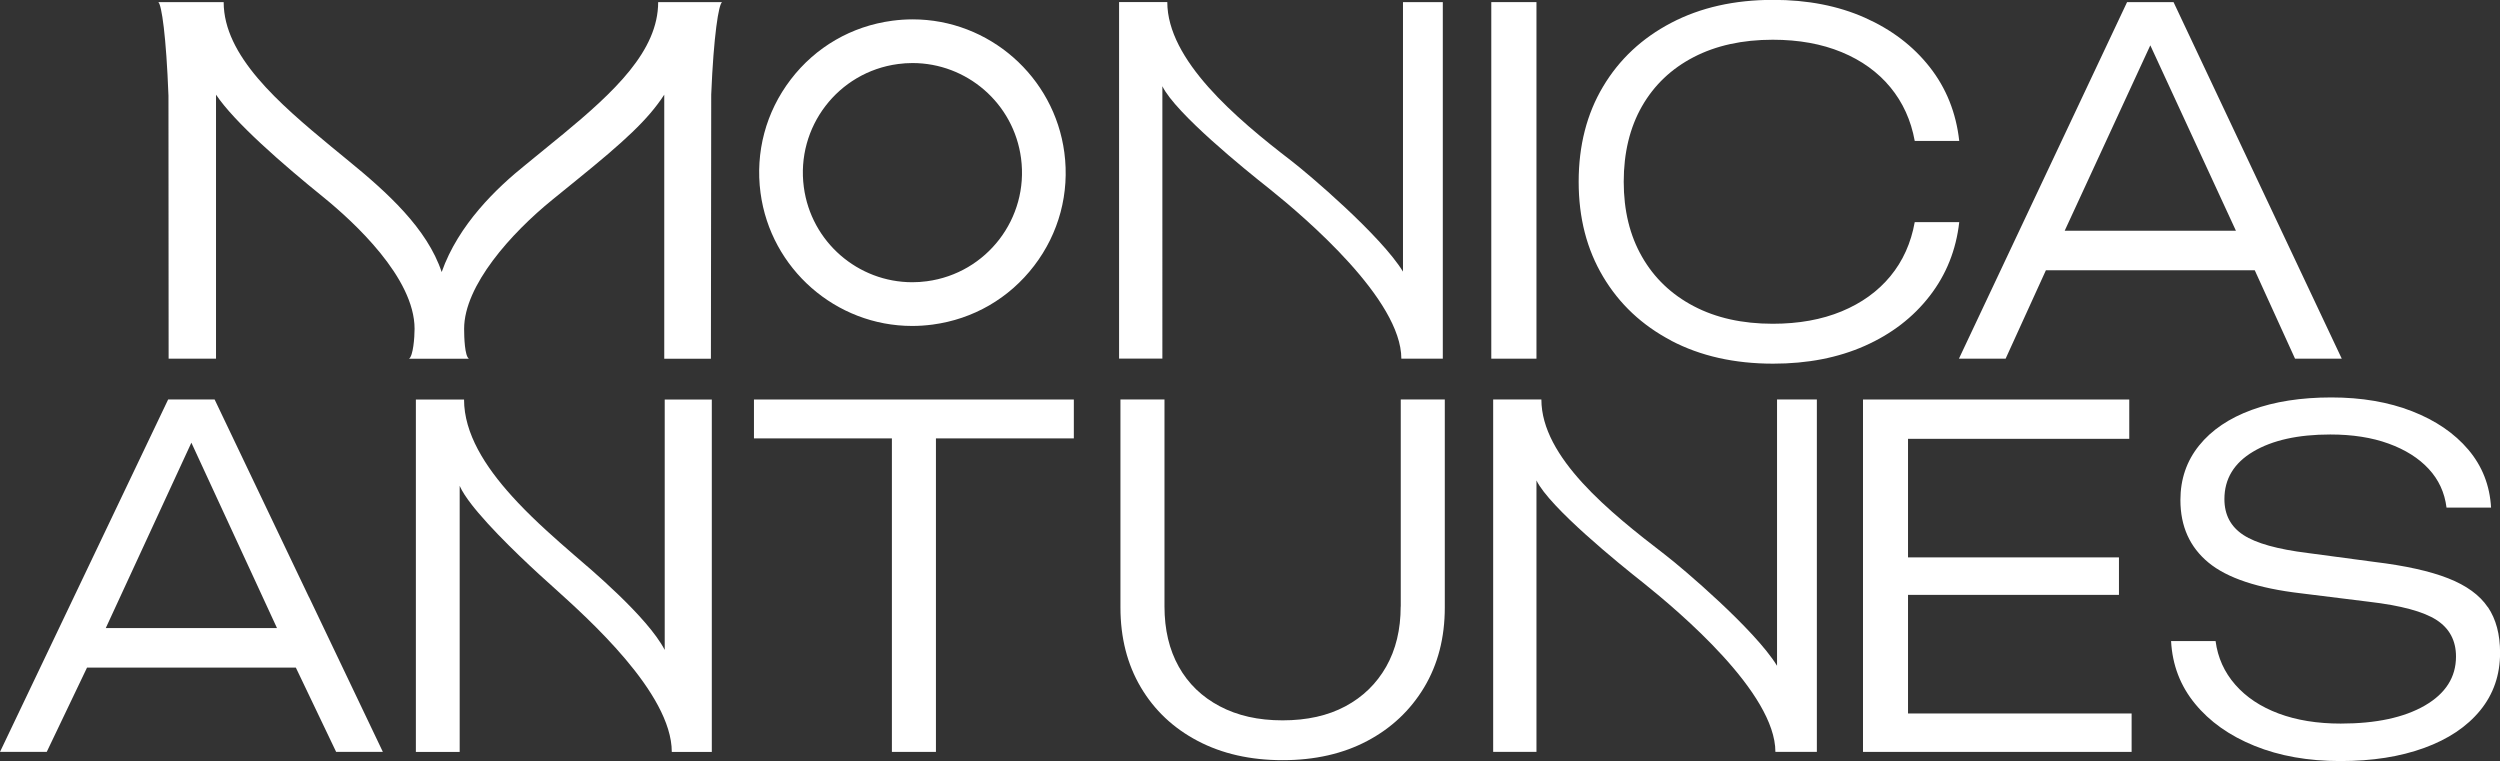 <svg viewBox="0 0 640.35 194.95" xmlns="http://www.w3.org/2000/svg" id="Layer_2">
  <rect x="0" y="0" width="640.35" height="194.95" fill="#333333" stroke="none"/>
  <defs>
    <style>
      .cls-1 {
        fill: #fff;
      }
    </style>
  </defs>
  <g id="Layer_1-2">
    <g>
      <polygon points="193.12 112.29 196 112.29 196 112.29 204.25 112.29 204.25 112.29 228.45 112.29 228.45 192.59 239.73 192.59 239.73 112.29 275.05 112.29 275.05 102.33 193.12 102.33 193.12 112.29" class="cls-1"></polygon>
      <path d="M358.77,155.34c0,5.92-1.24,11.06-3.72,15.43-2.48,4.36-5.96,7.74-10.44,10.14-4.48,2.4-9.84,3.6-16.09,3.6s-11.52-1.2-16.08-3.6c-4.56-2.4-8.07-5.78-10.51-10.14-2.44-4.36-3.66-9.5-3.66-15.43v-53.02h-11.28v53.26c0,7.76,1.74,14.58,5.22,20.47,3.48,5.88,8.35,10.47,14.59,13.74,6.24,3.28,13.48,4.92,21.73,4.92s15.47-1.64,21.67-4.92c6.2-3.28,11.06-7.86,14.59-13.74,3.52-5.88,5.28-12.7,5.28-20.47v-53.26h-11.28v53.02Z" class="cls-1"></path>
      <polygon points="488.72 152.37 542.75 152.37 542.75 142.77 488.72 142.77 488.72 112.4 545.39 112.4 545.39 102.33 477.19 102.33 477.19 192.59 545.99 192.59 545.99 182.75 488.72 182.75 488.72 152.37" class="cls-1"></polygon>
      <path d="M637.22,155.51c-2.08-3.08-5.46-5.54-10.14-7.38-4.68-1.84-10.98-3.24-18.91-4.2l-17.05-2.28c-7.76-.96-13.27-2.5-16.5-4.62-3.24-2.12-4.86-5.18-4.86-9.18,0-5.2,2.46-9.26,7.38-12.18,4.92-2.92,11.5-4.38,19.75-4.38,5.68,0,10.66.78,14.94,2.34,4.28,1.56,7.71,3.72,10.26,6.48,2.56,2.76,4.08,6.06,4.56,9.9h11.41c-.32-5.68-2.26-10.62-5.82-14.83-3.56-4.2-8.36-7.48-14.4-9.84-6.04-2.36-12.94-3.54-20.7-3.54s-14.55,1.06-20.35,3.18c-5.8,2.12-10.31,5.16-13.5,9.12-3.2,3.96-4.8,8.62-4.8,13.99,0,6.72,2.4,12.06,7.2,16.02,4.8,3.96,12.68,6.58,23.65,7.86l17.41,2.16c8.24.96,14.02,2.52,17.35,4.68,3.32,2.16,4.98,5.28,4.98,9.36,0,5.28-2.66,9.47-7.98,12.55-5.33,3.08-12.51,4.62-21.55,4.62-6,0-11.3-.86-15.91-2.58-4.6-1.72-8.3-4.18-11.1-7.38-2.8-3.2-4.48-6.92-5.04-11.17h-11.4c.32,6.08,2.35,11.43,6.12,16.03,3.76,4.6,8.84,8.2,15.25,10.8,6.4,2.6,13.72,3.9,21.96,3.9s15.33-1.12,21.49-3.36c6.17-2.24,10.94-5.44,14.35-9.6,3.4-4.16,5.1-9.08,5.1-14.77,0-4.72-1.04-8.62-3.12-11.7Z" class="cls-1"></path>
      <path d="M455.17,170.53c-5.62-9.21-24.29-25.08-28.64-28.41-14.18-10.88-31.72-24.96-31.72-39.8h-12.35v90.27h11.09v-69.53c3.37,6.91,21.2,21.37,27.37,26.23,9.41,7.55,33.83,28.2,33.83,43.3h10.62v-90.27h-10.2v68.21Z" class="cls-1"></path>
      <path d="M182.32,102.33h-12.06v64.14c-4.39-8.46-19.37-21.02-23.24-24.34-4.67-4.04-9.76-8.52-14.3-13.32-.53-.56-1.06-1.13-1.58-1.71-6.94-7.67-12.28-16.09-12.28-24.77h-12.34v90.27h11.22v-62.4s0-5.76,0-5.76c.6,1.39,1.72,3.08,3.17,4.94,0,0,0,0,0,0,.05.07.11.13.16.2.15.19.31.39.47.59.09.12.19.23.29.35.16.2.33.4.5.6.06.07.12.14.18.22,0,0,0,0,0,0,6.01,7.11,15.53,15.79,19.53,19.34,8.35,7.55,30.03,26.82,30.03,41.92h10.25v-74.51s0,0,0,0v-2.34s0,0,0,0v-13.41Z" class="cls-1"></path>
      <path d="M143.89,34.63l-9.21,7.53c-7.45,5.97-17.24,15.32-21.55,27.52-3.72-11.16-13.91-20.38-24.1-28.69l-4.12-3.38C71.4,26.45,57.29,14.3,57.29.54h-16.75c.86.57,2.04,8.8,2.61,23.96l.04,67.37h12.14V24.25c4.7,7.01,16.85,17.65,27.62,26.35,7.65,6.23,23.24,20.53,23.24,33.62,0,2.22-.36,6.96-1.42,7.66h15.33c-1.06-.7-1.22-5.44-1.22-7.66,0-11.1,12.08-24.53,22.65-33.1l6.07-4.93c12.35-10,18.42-15.58,22.54-21.94v67.63h11.95l.08-67.66c.62-15.17,1.91-23.1,2.77-23.67h-16.36c0,12.46-11.17,22.93-24.69,34.09Z" class="cls-1"></path>
      <path d="M297.74,22.1c3.37,6.91,21.2,21.37,27.37,26.23,9.41,7.55,33.83,28.44,33.83,43.54h10.62V.54h-10.2v69.03c-5.62-9.21-24.29-25.08-28.64-28.41-14.18-10.88-31.73-25.78-31.73-40.63h-12.35v91.33h11.09V22.1Z" class="cls-1"></path>
      <path d="M233.64,83.49c1.73,0,3.49-.12,5.23-.35,10.4-1.38,19.63-6.72,26-15.05,6.38-8.32,9.13-18.63,7.75-29.03-2.58-19.44-19.28-34.1-38.85-34.1-1.73,0-3.49.12-5.23.35-10.4,1.38-19.63,6.72-26,15.05-6.37,8.33-9.12,18.63-7.74,29.03,2.58,19.44,19.28,34.1,38.85,34.1ZM230.01,16.4c1.25-.17,2.5-.25,3.73-.25,13.86,0,25.92,10.27,27.79,24.38,2.04,15.36-8.76,29.47-24.13,31.51-1.25.17-2.5.25-3.73.25-13.86,0-25.91-10.27-27.78-24.38-2.04-15.36,8.76-29.47,24.13-31.51Z" class="cls-1"></path>
      <path d="M428.07,87.27c7.48,3.92,16.19,5.88,26.11,5.88,8.8,0,16.62-1.52,23.47-4.56,6.84-3.04,12.39-7.3,16.63-12.79,4.24-5.48,6.76-11.78,7.56-18.91h-11.4c-.96,5.36-3.04,9.98-6.24,13.86-3.2,3.88-7.37,6.88-12.48,9-5.12,2.12-11.01,3.18-17.65,3.18-7.77,0-14.51-1.5-20.23-4.5-5.72-3-10.15-7.22-13.26-12.67-3.12-5.44-4.68-11.84-4.68-19.21s1.56-13.88,4.68-19.33c3.12-5.44,7.54-9.64,13.26-12.6,5.72-2.96,12.46-4.44,20.23-4.44,6.64,0,12.52,1.06,17.65,3.18,5.12,2.12,9.28,5.12,12.48,9,3.2,3.88,5.28,8.46,6.24,13.74h11.4c-.8-7.2-3.32-13.51-7.56-18.91-4.24-5.4-9.78-9.62-16.63-12.66-6.84-3.04-14.67-4.56-23.47-4.56-9.92,0-18.63,1.96-26.11,5.88-7.49,3.92-13.31,9.36-17.46,16.33-4.16,6.96-6.25,15.09-6.25,24.37s2.08,17.31,6.25,24.31c4.16,7,9.98,12.47,17.46,16.39Z" class="cls-1"></path>
      <rect height="91.33" width="11.57" y=".54" x="381.98" class="cls-1"></rect>
      <path d="M513.72,91.87l10.32-22.65h53.49l10.32,22.65h11.97L556.73.54h-11.9l-43.07,91.33h11.97ZM550.78,11.61l21.93,47.49h-43.86l21.93-47.49Z" class="cls-1"></path>
      <path d="M79.15,152.98l-.8-1.68-1.94-4.06s0,0,0,0l-.99-2.07s0,0,0,0l-20.45-42.85h-11.9L0,192.59h11.97l10.32-21.59h53.49l10.32,21.59h11.97l-18.9-39.62s0,0,0,0ZM55.28,160.88s0,0,0,0c0,0,0,0,0,0h0s0,0,0,0h-3.84s0,0,0,0h-24.35l21.93-47.49,17.58,38.06.44.96s0,0,0,0l.13.28s0,0,0,0l.42.91,3.36,7.28h-15.68Z" class="cls-1"></path>
    </g>
  </g>
</svg>